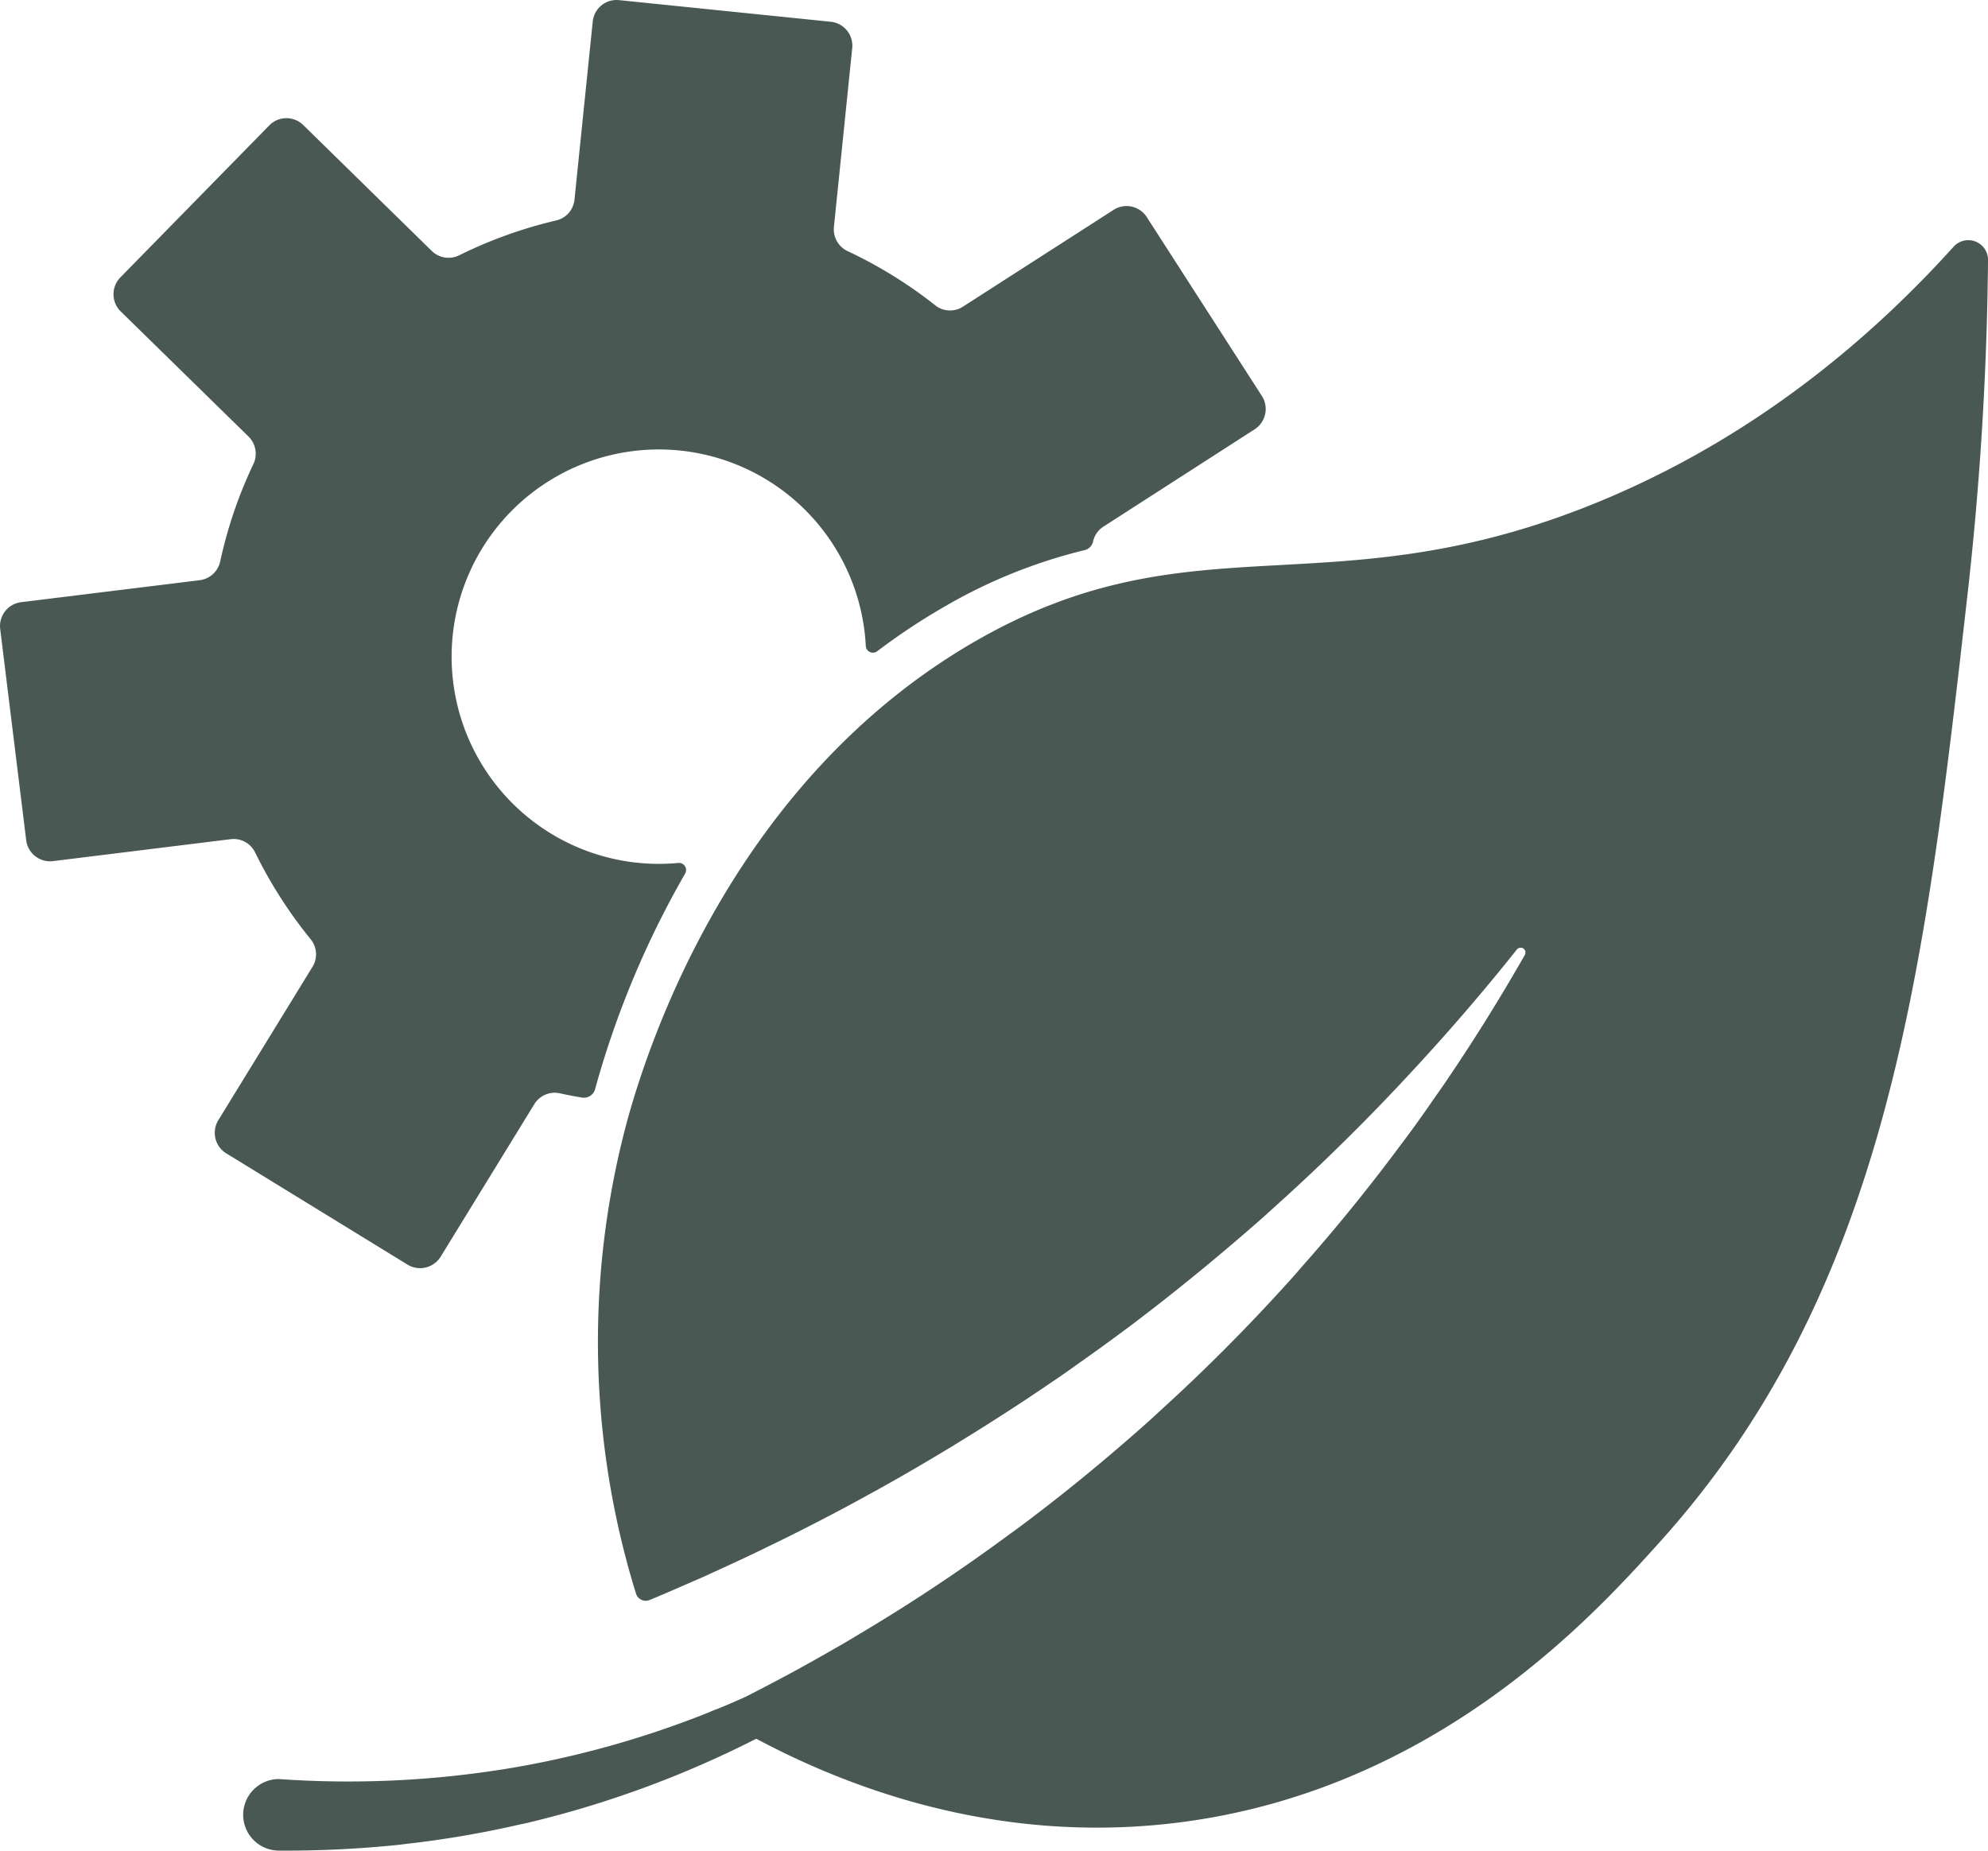 <svg xmlns="http://www.w3.org/2000/svg" xmlns:xlink="http://www.w3.org/1999/xlink" width="296" height="275.579" viewBox="0 0 296 275.579"><defs><clipPath id="a"><rect width="296" height="275.578" fill="#495853"/></clipPath></defs><g clip-path="url(#a)"><path d="M187.9,58.987,170.746,32.325a3.573,3.573,0,0,0-4.943-1.071L143.382,45.661a3.544,3.544,0,0,1-4.143-.205A66.39,66.39,0,0,0,126.207,37.4a3.592,3.592,0,0,1-2.044-3.591l2.726-26.64A3.574,3.574,0,0,0,123.7,3.241L92.169.018a3.57,3.57,0,0,0-3.915,3.191l-2.715,26.51a3.545,3.545,0,0,1-2.747,3.115,66.957,66.957,0,0,0-14.418,5.181,3.569,3.569,0,0,1-4.088-.649L45.152,18.622a3.571,3.571,0,0,0-5.051.043L17.918,41.313a3.584,3.584,0,0,0,.054,5.062L37.008,65.011a3.6,3.6,0,0,1,.725,4.088A66.3,66.3,0,0,0,32.79,83.6a3.59,3.59,0,0,1-3.061,2.8L3.143,89.671A3.586,3.586,0,0,0,.028,93.662L3.9,125.115a3.579,3.579,0,0,0,3.991,3.115l26.456-3.266a3.554,3.554,0,0,1,3.645,1.99,68.129,68.129,0,0,0,8.253,12.9,3.551,3.551,0,0,1,.281,4.121L32.5,166.821a3.593,3.593,0,0,0,1.179,4.921l27.007,16.581a3.6,3.6,0,0,0,4.921-1.179L79.558,164.42a3.569,3.569,0,0,1,3.818-1.612c1.077.242,2.17.454,3.27.636a1.75,1.75,0,0,0,1.969-1.278q.144-.542.3-1.088a137.779,137.779,0,0,1,13.093-30.983,1.059,1.059,0,0,0-1.016-1.592,30.855,30.855,0,1,1,27.919-32.316,1.059,1.059,0,0,0,1.706.785,94.859,94.859,0,0,1,10-6.63,77.869,77.869,0,0,1,20.824-8.409,1.693,1.693,0,0,0,1.3-1.256,3.514,3.514,0,0,1,1.567-2.265L186.808,63.93a3.6,3.6,0,0,0,1.092-4.943" transform="translate(0 0)" fill="#495853"/><path d="M284.161,34.046c-11.339,12.548-28.5,27.878-52.53,37.851-40.176,16.661-60.385,2.085-93.064,20.854-36.137,20.79-48.672,60.035-51.7,70.738a126.634,126.634,0,0,0,1.109,71.1,1.516,1.516,0,0,0,2.03.972c2.147-.882,4.324-1.843,6.585-2.828.92-.393,1.87-.812,2.821-1.259,2.821-1.286,5.727-2.623,8.695-4.093,1.006-.472,1.986-.971,2.994-1.469,2.015-1,4.033-2.049,6.107-3.125,2.046-1.076,4.123-2.208,6.228-3.364q11.073-6.112,22.74-13.806c1.1-.74,2.23-1.479,3.332-2.245l1.695-1.149c.764-.538,1.554-1.073,2.319-1.638,1.1-.768,2.206-1.562,3.31-2.356,1.7-1.231,3.425-2.488,5.127-3.773q9.783-7.4,19.6-16.061l1.885-1.713c2.227-2,4.429-4.052,6.634-6.16q5.584-5.349,10.621-10.669c.575-.6,1.123-1.176,1.67-1.779,6.162-6.564,11.748-13.074,16.778-19.392a.718.718,0,0,1,1.192.795c-3.251,5.691-7.047,11.905-11.456,18.417-.53.794-1.087,1.588-1.645,2.381-.585.82-1.145,1.667-1.731,2.487-1.172,1.665-2.373,3.329-3.656,5.016-4.383,5.912-9.264,11.992-14.724,18.152q-1,1.183-2.08,2.36c-5.656,6.26-11.889,12.6-18.746,18.834q-1.416,1.327-2.914,2.649-8.347,7.388-16.527,13.584c-1.136.875-2.267,1.695-3.4,2.516a267.843,267.843,0,0,1-22.522,14.937c-1.126.685-2.224,1.342-3.317,1.946-1.434.833-2.866,1.639-4.27,2.42-1.179.653-2.358,1.308-3.508,1.909-2.019,1.078-3.98,2.1-5.913,3.078-.027,0-.028.026-.056.025-.7.348-1.4.7-2.072,1.048a1.488,1.488,0,0,0-.1,2.647c1.3.772,2.686,1.549,4.178,2.331,13.537,7.234,34.848,15.33,60.467,12.757,39.761-4,64.089-30.958,74.017-41.988,34.2-37.936,39.557-85.448,45.9-141.413a481.593,481.593,0,0,0,3.025-49.537,2.939,2.939,0,0,0-5.125-1.993" transform="translate(6.715 2.698)" fill="#495853"/><path d="M100.534,234.864c.673-.35,1.373-.7,2.072-1.048-1.563.69-3.154,1.379-4.768,1.986l.177.281c.839-.4,1.679-.821,2.518-1.219" transform="translate(7.983 19.077)" fill="#495853"/><path d="M208.822,131.271a.718.718,0,0,1,1.192.795c1.611-2.82,3.078-5.51,4.43-8.069-1.81,2.4-3.674,4.826-5.622,7.274" transform="translate(17.038 10.117)" fill="#495853"/><path d="M108.2,233.7c-.084.051-.195.072-.279.123-.027,0-.029.026-.056.025-1.563.69-3.154,1.38-4.768,1.986a143.8,143.8,0,0,1-28.815,8.242,147.1,147.1,0,0,1-35.5,1.8,5.328,5.328,0,0,0-.071,10.655,162.894,162.894,0,0,0,18.3-.9c.083-.023.165-.019.248-.043A151.17,151.17,0,0,0,74.856,252.6c.386-.063.746-.156,1.132-.245a152.7,152.7,0,0,0,33.882-12.482c.362-.146.7-.348,1.064-.522A3.143,3.143,0,0,0,108.2,233.7" transform="translate(2.726 19.045)" fill="#495853"/></g></svg>